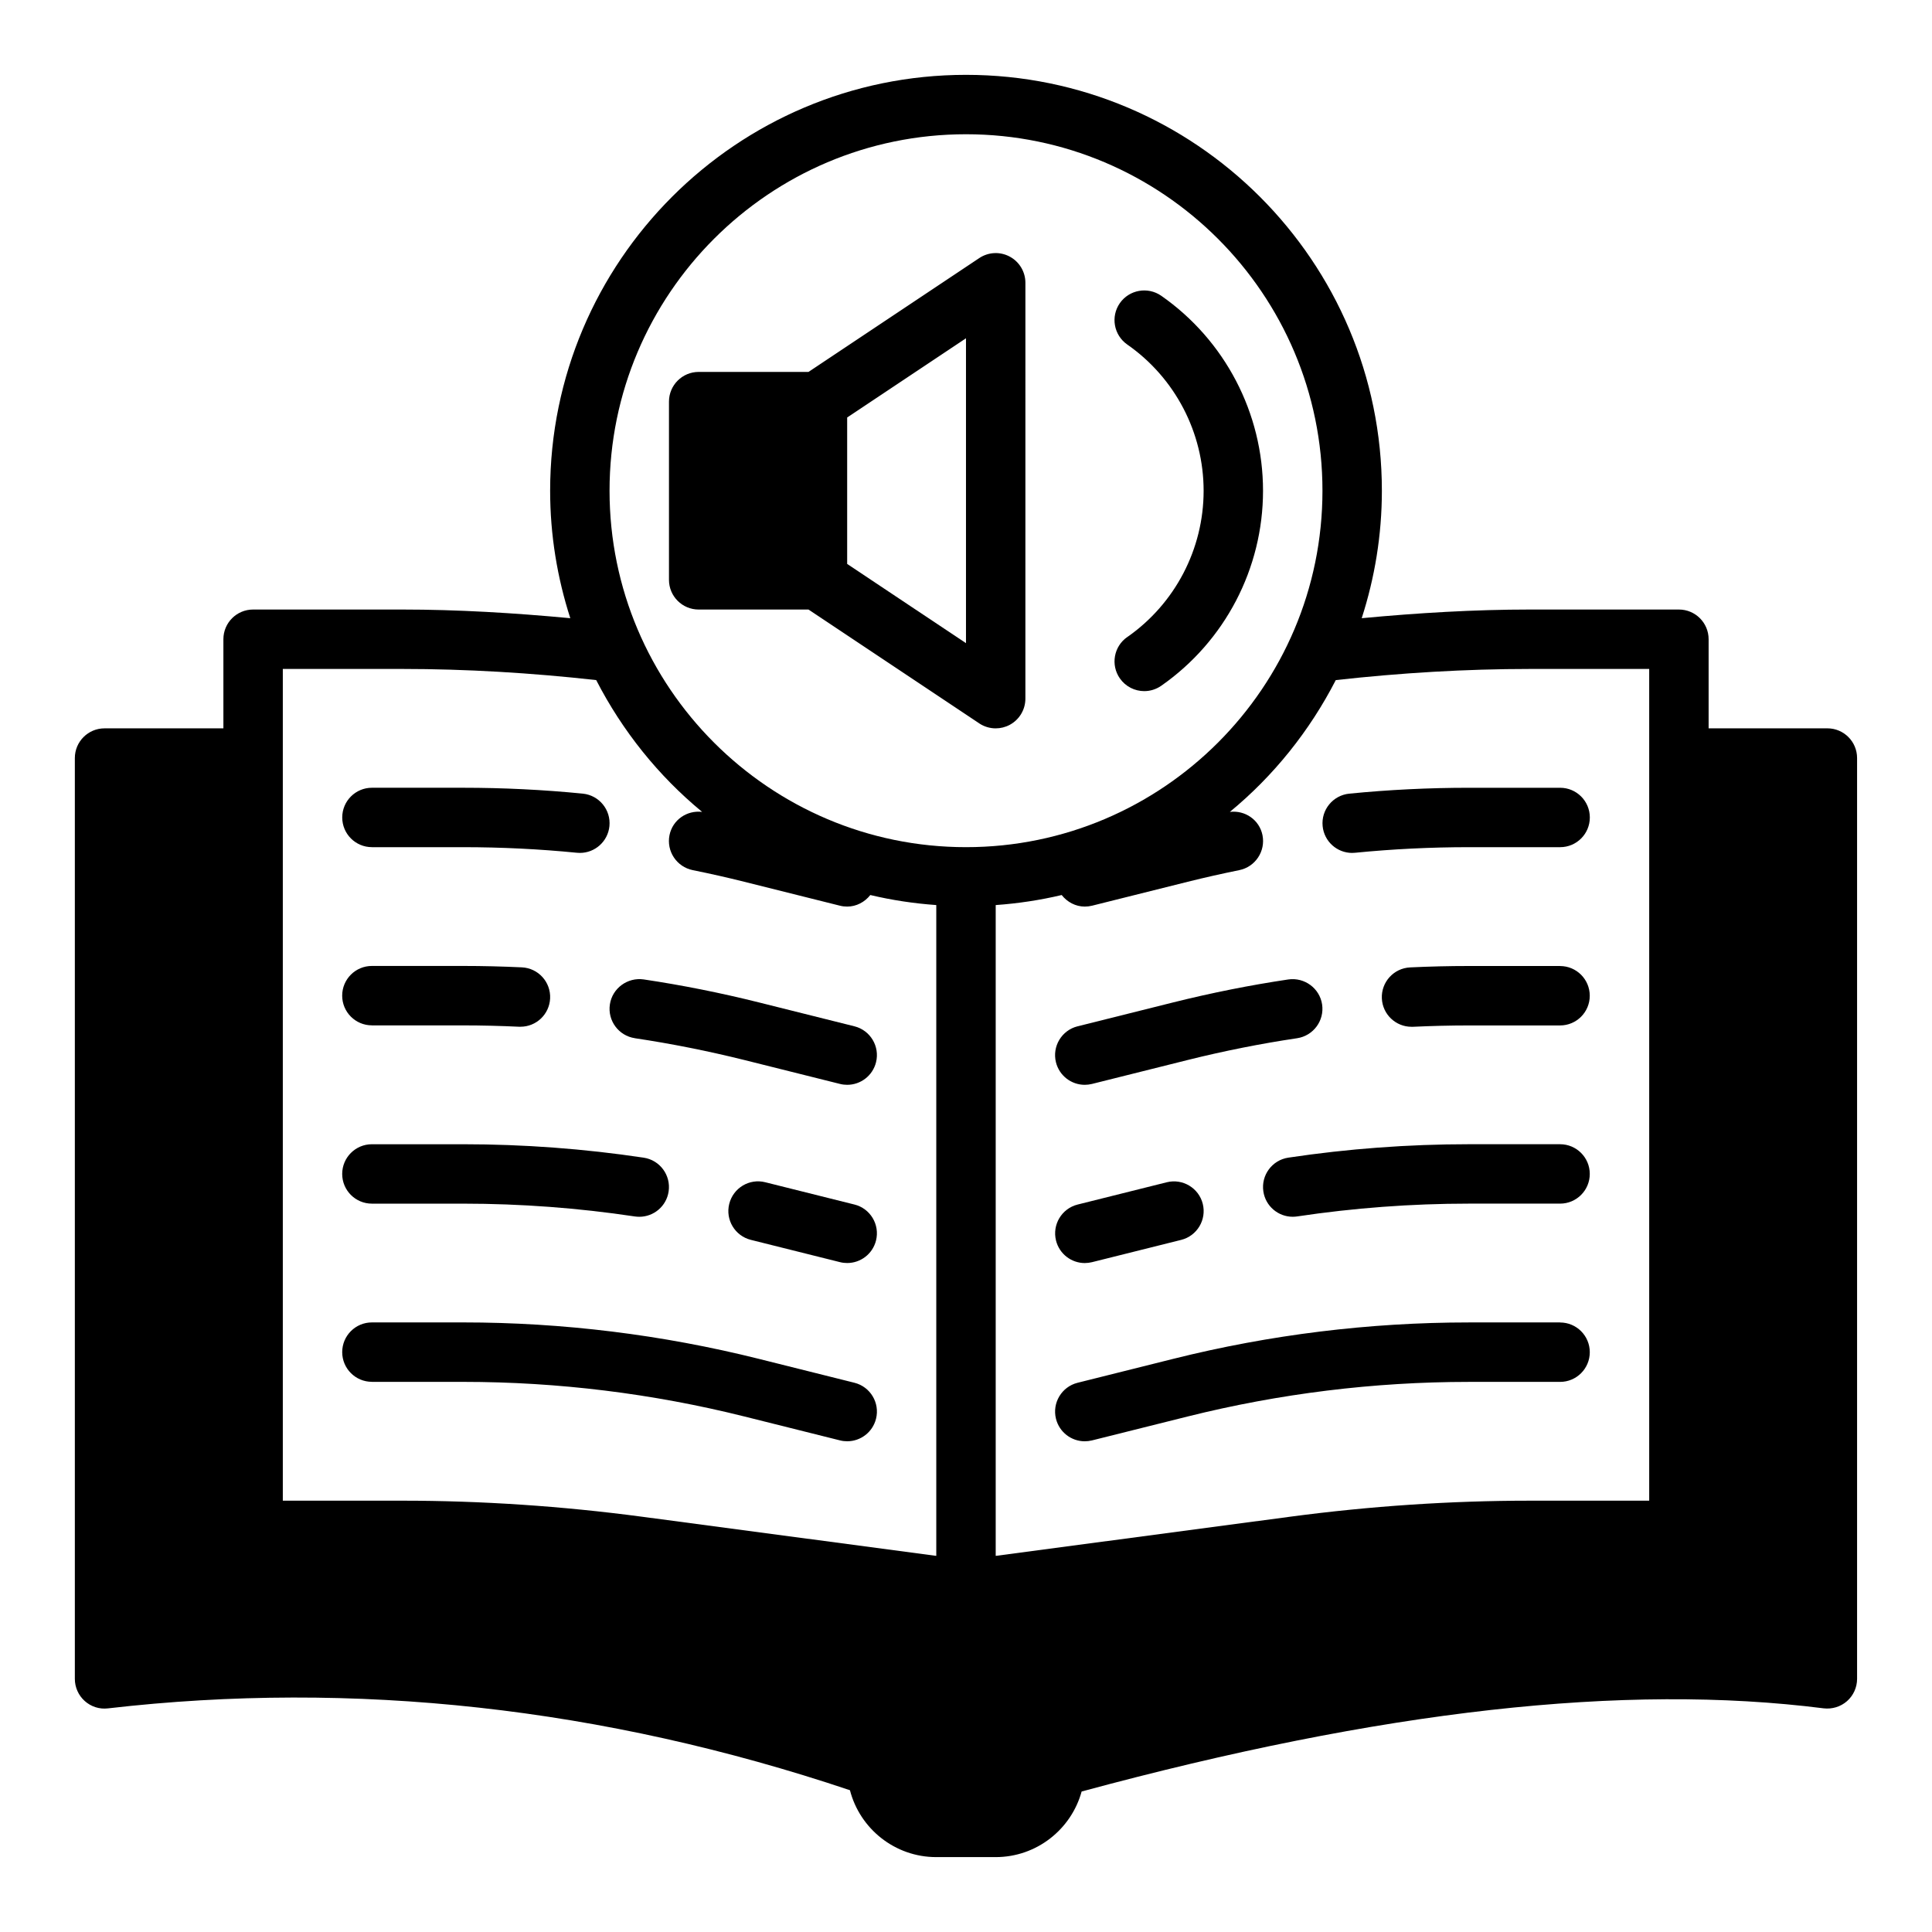 <?xml version="1.0" encoding="UTF-8"?>
<!-- Uploaded to: SVG Repo, www.svgrepo.com, Generator: SVG Repo Mixer Tools -->
<svg fill="#000000" width="800px" height="800px" version="1.1" viewBox="144 144 512 512" xmlns="http://www.w3.org/2000/svg">
 <g>
  <path d="m242.56 368.51h24.215c10.027 0 20.168 0.496 30.117 1.48 0.27 0.023 0.527 0.039 0.789 0.039 4 0 7.422-3.039 7.824-7.094 0.426-4.328-2.731-8.18-7.055-8.613-10.469-1.039-21.121-1.559-31.668-1.559h-24.215c-4.344 0-7.871 3.519-7.871 7.871 0 4.352 3.527 7.871 7.871 7.871z"/>
  <path d="m312.25 419.14c9.645 1.441 19.398 3.387 28.984 5.769l25.371 6.344c0.645 0.164 1.281 0.234 1.922 0.234 3.527 0 6.731-2.387 7.629-5.969 1.055-4.211-1.512-8.484-5.731-9.539l-25.371-6.344c-10.086-2.519-20.332-4.566-30.48-6.078-4.25-0.605-8.305 2.32-8.949 6.629-0.645 4.297 2.32 8.305 6.629 8.949z"/>
  <path d="m242.56 415.74h24.215c4.93 0 9.855 0.125 14.777 0.355h0.379c4.172 0 7.66-3.281 7.856-7.504 0.203-4.344-3.148-8.031-7.496-8.234-5.172-0.242-10.344-0.371-15.523-0.371h-24.215c-4.344 0-7.871 3.519-7.871 7.871s3.527 7.871 7.871 7.871z"/>
  <path d="m370.42 463.21-23.617-5.902c-4.211-1.062-8.484 1.496-9.547 5.731-1.055 4.211 1.512 8.484 5.731 9.539l23.617 5.902c0.645 0.164 1.281 0.234 1.922 0.234 3.527 0 6.731-2.387 7.629-5.969 1.055-4.211-1.512-8.484-5.731-9.539z"/>
  <path d="m242.56 462.98h24.215c15.184 0 30.488 1.141 45.469 3.394 0.395 0.055 0.789 0.086 1.18 0.086 3.824 0 7.188-2.793 7.769-6.707 0.645-4.297-2.312-8.312-6.613-8.957-15.75-2.363-31.836-3.559-47.809-3.559h-24.215c-4.344 0-7.871 3.519-7.871 7.871 0 4.352 3.527 7.871 7.871 7.871z"/>
  <path d="m242.56 510.21h24.215c25.074 0 50.121 3.086 74.461 9.164l25.371 6.344c0.645 0.164 1.281 0.234 1.922 0.234 3.527 0 6.731-2.387 7.629-5.969 1.055-4.211-1.512-8.484-5.731-9.539l-25.371-6.344c-25.586-6.391-51.926-9.645-78.281-9.645h-24.215c-4.344 0-7.871 3.519-7.871 7.871 0 4.352 3.527 7.871 7.871 7.871z"/>
  <path d="m502.33 370.03c0.262 0 0.52-0.016 0.789-0.039 9.949-0.984 20.082-1.48 30.117-1.48h24.215c4.344 0 7.871-3.519 7.871-7.871s-3.527-7.871-7.871-7.871h-24.215c-10.547 0-21.199 0.52-31.668 1.559-4.32 0.434-7.484 4.281-7.055 8.613 0.402 4.062 3.824 7.094 7.824 7.094z"/>
  <path d="m429.57 415.98c-4.219 1.055-6.777 5.328-5.731 9.539 0.898 3.582 4.102 5.969 7.629 5.969 0.637 0 1.273-0.078 1.922-0.234l25.363-6.344c9.598-2.394 19.348-4.336 28.992-5.769 4.297-0.645 7.266-4.652 6.629-8.949-0.645-4.305-4.684-7.242-8.949-6.629-10.148 1.512-20.395 3.559-30.488 6.078l-25.371 6.344z"/>
  <path d="m557.44 400h-24.215c-5.18 0-10.352 0.125-15.523 0.371-4.336 0.203-7.699 3.891-7.496 8.234 0.195 4.219 3.684 7.504 7.856 7.504h0.379c4.922-0.227 9.84-0.355 14.777-0.355h24.215c4.344 0 7.871-3.519 7.871-7.871 0-4.352-3.527-7.871-7.871-7.871z"/>
  <path d="m431.48 478.72c0.637 0 1.273-0.078 1.922-0.234l23.617-5.902c4.219-1.055 6.777-5.328 5.731-9.539-1.047-4.211-5.336-6.785-9.547-5.731l-23.617 5.902c-4.219 1.055-6.777 5.328-5.731 9.539 0.898 3.582 4.102 5.969 7.629 5.969z"/>
  <path d="m557.44 447.23h-24.215c-15.965 0-32.047 1.195-47.809 3.559-4.297 0.645-7.258 4.66-6.613 8.957 0.582 3.906 3.945 6.707 7.769 6.707 0.395 0 0.789-0.031 1.18-0.086 14.98-2.25 30.285-3.394 45.469-3.394h24.215c4.344 0 7.871-3.519 7.871-7.871 0-4.352-3.527-7.871-7.871-7.871z"/>
  <path d="m557.44 494.46h-24.215c-26.355 0-52.695 3.242-78.281 9.645l-25.371 6.344c-4.219 1.055-6.777 5.328-5.731 9.539 0.898 3.582 4.102 5.969 7.629 5.969 0.637 0 1.273-0.078 1.922-0.234l25.371-6.344c24.34-6.078 49.391-9.164 74.461-9.164h24.215c4.344 0 7.871-3.519 7.871-7.871s-3.527-7.871-7.871-7.871z"/>
  <path d="m628.29 337.02h-31.488v-23.617c0-4.352-3.527-7.871-7.871-7.871h-39.516c-14.711 0-29.645 0.898-44.547 2.297 3.441-10.66 5.344-21.996 5.344-33.785 0-60.773-49.438-110.21-110.21-110.21-60.773 0-110.21 49.438-110.21 110.21 0 11.785 1.906 23.129 5.344 33.785-14.902-1.395-29.836-2.297-44.547-2.297h-39.516c-4.344 0-7.871 3.519-7.871 7.871v23.617h-31.496c-4.344 0-7.871 3.519-7.871 7.871v244.03c0 2.242 0.961 4.383 2.629 5.871 1.676 1.496 3.898 2.219 6.141 1.945 65.188-7.535 131.34-0.227 196.64 21.688 2.621 10.18 11.887 17.727 22.875 17.727h15.742c10.863 0 20.035-7.375 22.781-17.383 79.555-21.531 143.93-28.734 196.64-22.043 2.219 0.262 4.496-0.41 6.195-1.906 1.691-1.488 2.668-3.644 2.668-5.902v-244.03c0-4.352-3.527-7.871-7.871-7.871zm-78.879-15.742h31.645v220.42h-31.645c-20.988 0-42.344 1.434-63.465 4.242l-78.074 10.383v-172.47c5.977-0.426 11.809-1.316 17.484-2.66 1.48 1.875 3.699 3.062 6.125 3.062 0.637 0 1.273-0.078 1.922-0.234l25.371-6.344c4.527-1.133 9.07-2.148 13.633-3.078 4.266-0.859 7.023-5.016 6.164-9.281-0.82-4.047-4.606-6.644-8.645-6.156 11.602-9.547 21.145-21.461 28.07-34.93 17.168-1.914 34.449-2.953 51.414-2.953zm-149.41-141.7c52.09 0 94.465 42.375 94.465 94.465s-42.375 94.465-94.465 94.465-94.465-42.375-94.465-94.465 42.375-94.465 94.465-94.465zm-181.06 141.7h31.645c16.965 0 34.242 1.039 51.414 2.953 6.926 13.469 16.477 25.379 28.07 34.93-4.039-0.488-7.824 2.117-8.645 6.156-0.859 4.266 1.898 8.414 6.164 9.281 4.566 0.922 9.117 1.945 13.633 3.078l25.371 6.344c0.645 0.164 1.281 0.234 1.922 0.234 2.426 0 4.652-1.188 6.125-3.062 5.676 1.348 11.508 2.234 17.484 2.66v172.47l-78.066-10.383c-21.129-2.809-42.477-4.242-63.465-4.242h-31.645v-220.42z"/>
  <path d="m403.5 335.7c1.316 0.875 2.844 1.324 4.367 1.324 1.273 0 2.551-0.309 3.715-0.93 2.559-1.371 4.156-4.039 4.156-6.941l0.004-110.21c0-2.906-1.598-5.574-4.156-6.941-2.559-1.379-5.668-1.219-8.078 0.395l-45.25 30.164h-29.102c-4.344 0-7.871 3.519-7.871 7.871v47.23c0 4.352 3.527 7.871 7.871 7.871h29.102l45.25 30.164zm-3.504-21.254-31.488-20.996v-38.809l31.488-20.996z"/>
  <path d="m442.73 312.82c-3.566 2.488-4.441 7.391-1.953 10.965 1.527 2.188 3.977 3.371 6.465 3.371 1.551 0 3.125-0.465 4.496-1.418 16.895-11.785 26.977-31.102 26.977-51.68 0-20.578-10.086-39.895-26.977-51.68-3.574-2.473-8.477-1.598-10.965 1.953-2.488 3.566-1.613 8.469 1.953 10.965 12.676 8.84 20.246 23.332 20.246 38.77s-7.566 29.93-20.246 38.77z"/>
 </g>
</svg>